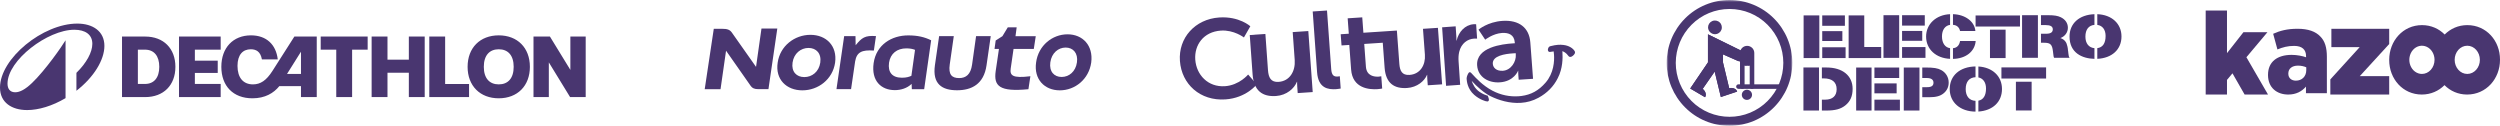 <?xml version="1.0" encoding="UTF-8"?>
<svg width="636px" height="32px" viewBox="0 0 636 32" version="1.1" xmlns="http://www.w3.org/2000/svg" xmlns:xlink="http://www.w3.org/1999/xlink">
    <title>Group 13</title>
    <defs>
        <polygon id="path-1" points="0 0 31.968 0 31.968 32 0 32"></polygon>
    </defs>
    <g id="HOME-PAGE-SITE" stroke="none" stroke-width="1" fill="none" fill-rule="evenodd">
        <g id="HOME-PAGE-2024--light" transform="translate(-200, -584)">
            <g id="Group-13" transform="translate(200, 584)">
                <g id="Group-11" transform="translate(6, 0)">
                    <g id="Group-84" transform="translate(0, 2.672)" fill="#493670" fill-rule="nonzero">
                        <g id="Cultura" transform="translate(294.143, 0)">
                            <path d="M11.595,22.616 C5.206,23.048 0.458,18.771 0.029,12.835 C-0.397,6.986 3.869,2.189 10.026,1.774 C15.12,1.429 17.942,4.009 17.942,4.009 L16.311,6.858 C16.311,6.858 13.772,4.889 10.446,5.113 C6.029,5.411 3.665,8.766 3.935,12.515 C4.218,16.349 7.144,19.549 11.499,19.255 C15.122,19.011 17.38,16.289 17.38,16.289 L19.575,18.796 C19.576,18.796 16.928,22.258 11.595,22.616" id="Path"></path>
                            <path d="M29.993,21.01 L29.868,19.244 C29.822,18.635 29.848,18.144 29.848,18.144 L29.787,18.147 C29.121,19.814 27.205,21.565 24.478,21.753 C21.066,21.983 18.817,20.455 18.514,16.225 L17.795,6.238 L21.771,5.967 L22.43,15.161 C22.566,17.047 23.157,18.293 25.133,18.158 C28.01,17.962 29.43,15.387 29.232,12.618 L28.721,5.495 L32.692,5.226 L33.811,20.751 L29.993,21.01 Z" id="Path"></path>
                            <path d="M39.783,20.01 C37.763,20.146 35.216,19.813 34.924,15.713 L33.811,0.248 L37.447,0 L38.519,14.934 C38.63,16.505 39.207,16.863 40.161,16.797 C40.448,16.777 40.706,16.731 40.706,16.731 L40.929,19.848 C40.93,19.846 40.389,19.967 39.783,20.01" id="Path"></path>
                            <path d="M63.083,19.027 L62.962,17.394 C62.92,16.83 62.945,16.374 62.945,16.374 L62.887,16.378 C62.249,17.923 60.416,19.543 57.813,19.714 C54.552,19.93 52.402,18.513 52.108,14.596 L51.633,8.198 L46.918,8.508 L47.348,14.316 C47.526,16.682 49.524,16.89 50.571,16.823 C50.989,16.795 51.256,16.72 51.256,16.72 L51.484,19.847 C51.484,19.847 51.044,19.962 50.327,20.009 C48.201,20.149 43.939,19.835 43.58,15.016 L43.117,8.758 L41.143,8.887 L40.929,6.04 L42.992,5.904 L42.704,1.986 L46.414,1.742 L46.704,5.66 L55.223,5.099 L55.853,13.609 C55.984,15.357 56.548,16.509 58.434,16.385 C61.186,16.204 62.544,13.819 62.352,11.255 L61.863,4.659 L65.664,4.41 L66.732,18.784 L63.083,19.027 Z" id="Path"></path>
                            <path d="M70.924,13.006 L71.322,18.902 L67.739,19.162 L66.732,4.277 L70.175,4.026 L70.346,6.597 C70.387,7.151 70.363,7.651 70.363,7.651 L70.421,7.646 C70.924,5.469 72.531,3.652 74.731,3.493 C75.068,3.467 75.384,3.504 75.384,3.504 L75.63,7.154 C75.63,7.154 75.259,7.121 74.781,7.157 C73.256,7.268 71.599,8.297 71.069,10.562 C70.894,11.305 70.864,12.129 70.924,13.006" id="Path"></path>
                            <path d="M100.254,11.273 C100.092,11.452 99.901,11.597 99.745,11.687 L99.745,11.688 C99.616,11.757 99.493,11.801 99.364,11.809 C99.292,11.814 99.219,11.809 99.149,11.786 C98.964,11.725 98.844,11.541 98.842,11.54 C98.288,10.752 97.661,10.456 97.314,10.346 C97.323,10.45 97.334,10.576 97.343,10.726 C97.43,11.985 97.44,14.751 96.159,17.199 C95.098,19.346 93.396,21.034 91.255,22.194 C89.81,22.994 88.302,23.382 86.83,23.486 L86.829,23.486 C83.879,23.698 81.063,22.787 79.072,21.81 C77.472,21.038 75.486,19.29 74.256,17.898 C74.501,18.682 75.074,19.909 76.273,20.714 C77.114,21.28 77.792,21.516 78.071,21.598 C78.165,21.623 78.306,21.654 78.306,21.654 L78.352,21.748 C78.352,21.758 78.597,22.237 78.629,22.636 C78.632,22.734 78.632,22.835 78.581,22.941 C78.532,23.051 78.398,23.139 78.272,23.141 L78.234,23.144 C77.979,23.136 77.512,23.011 76.903,22.741 C76.301,22.473 75.578,22.058 74.898,21.459 C73.135,19.914 73.009,17.913 72.965,17.372 L72.962,17.353 C72.947,17.088 73.04,16.781 73.151,16.489 C73.27,16.198 73.388,15.953 73.525,15.812 C73.574,15.755 73.656,15.704 73.748,15.699 C73.937,15.696 74.031,15.799 74.129,15.889 C74.229,15.983 74.334,16.104 74.457,16.239 C75.295,17.134 77.012,19.069 79.539,20.4 C81.673,21.526 83.989,21.973 86.214,21.814 C86.442,21.796 86.672,21.772 86.901,21.745 C89.378,21.424 91.287,20.367 93.027,18.378 C95.176,15.924 95.308,12.833 95.197,11.244 C95.176,10.922 95.143,10.663 95.117,10.485 L95.106,10.407 C94.649,10.461 94.379,10.512 94.379,10.512 C94.303,10.528 94.238,10.538 94.175,10.543 C94.056,10.553 93.924,10.528 93.83,10.45 C93.748,10.389 93.645,10.254 93.635,10.062 C93.629,9.993 93.635,9.92 93.651,9.847 C93.684,9.696 93.727,9.538 93.815,9.395 C93.902,9.254 94.045,9.129 94.233,9.084 C95.048,8.877 95.663,8.766 96.212,8.727 C96.7,8.693 97.133,8.713 97.605,8.766 C98.955,8.922 100.011,9.572 100.474,10.368 C100.514,10.442 100.539,10.521 100.542,10.601 C100.556,10.881 100.41,11.093 100.254,11.273" id="Path"></path>
                            <path d="M82.177,15.334 C80.554,15.44 79.701,14.562 79.626,13.573 C79.473,11.51 82.731,11.036 84.762,10.904 L85.451,10.86 L85.477,11.208 C85.612,13.009 84.269,15.198 82.177,15.334 M89.17,8.107 C88.886,4.358 86.288,2.366 82.104,2.638 C78.323,2.882 75.993,4.875 75.993,4.875 L77.691,7.422 C77.691,7.422 79.677,5.862 81.958,5.713 C83.706,5.598 85.07,6.182 85.216,8.13 L85.232,8.332 L84.697,8.367 C82.105,8.536 75.289,9.299 75.643,14.005 C75.866,16.97 78.552,18.46 81.396,18.276 C85.018,18.042 86.073,15.344 86.038,15.345 L86.102,15.342 C86.102,15.342 86.073,15.81 86.118,16.392 L86.211,17.615 L89.866,17.376 L89.17,8.107 Z" id="Shape"></path>
                        </g>
                        <g id="logo-kazoo" transform="translate(555.127, 0)">
                            <g id="Groupe_2601" transform="translate(15.855, 4.648)">
                                <path d="M0,11.712 C0,8.366 2.395,6.639 6,6.639 C7.412,6.639 8.798,6.932 9.68,7.25 L9.68,6.985 C9.68,5.312 8.698,4.356 6.63,4.356 C5.017,4.356 3.756,4.7 2.395,5.259 L1.311,1.275 C3.025,0.505 4.866,0 7.513,0 C10.235,0 12.126,0.691 13.336,1.992 C14.496,3.16 14.975,4.833 14.975,7.117 L14.975,16.386 L9.655,16.386 L9.655,14.713 C8.596,15.935 7.16,16.732 5.143,16.732 C2.244,16.732 0,14.978 0,11.765 L0,11.712 Z M9.731,9.8 C9.202,9.561 8.445,9.375 7.639,9.375 C6.075,9.375 5.168,10.172 5.168,11.367 L5.168,11.446 C5.168,12.535 5.975,13.199 7.084,13.199 C8.622,13.199 9.731,12.137 9.731,10.543 L9.731,9.8 Z" id="Tracé_44542"></path>
                            </g>
                            <polygon id="Tracé_44543" points="15.703 5.527 9.599 5.527 5.42 10.846 5.42 0 0 0 0 21.379 5.42 21.379 5.42 17.651 6.813 15.982 9.903 21.379 15.855 21.379 10.359 11.889"></polygon>
                            <polygon id="Tracé_44544" points="31.976 9.326 39.172 9.326 31.711 17.526 31.711 21.379 46.685 21.379 46.685 16.701 39.198 16.701 46.685 8.528 46.685 4.648 31.976 4.648"></polygon>
                            <path d="M66.558,3.718 C64.256,3.718 62.263,4.636 60.8,6.109 C59.341,4.635 57.342,3.718 55.025,3.718 C50.185,3.718 46.685,7.744 46.685,12.548 L46.685,12.604 C46.685,17.408 50.16,21.379 54.975,21.379 C57.29,21.379 59.289,20.46 60.755,18.987 C62.212,20.463 64.204,21.379 66.509,21.379 C71.373,21.379 74.873,17.353 74.873,12.548 L74.873,12.465 C74.873,7.689 71.398,3.718 66.558,3.718 Z M55.012,16.137 C53.715,16.137 52.545,15.263 52.049,13.922 C51.552,12.582 51.827,11.038 52.744,10.012 C53.661,8.986 55.04,8.678 56.239,9.234 C57.437,9.789 58.219,11.097 58.219,12.549 C58.219,13.5 57.881,14.413 57.28,15.086 C56.678,15.759 55.862,16.137 55.012,16.137 L55.012,16.137 Z M66.546,16.137 C64.775,16.137 63.339,14.531 63.339,12.549 C63.339,10.567 64.774,8.961 66.546,8.961 C68.317,8.961 69.753,10.567 69.753,12.549 C69.753,14.531 68.317,16.137 66.546,16.137 L66.546,16.137 Z" id="Tracé_44545"></path>
                        </g>
                        <g id="1_NORAUTO" transform="translate(173.277, 4.276)">
                            <path d="M26.891,1.912 C22.865,1.912 19.153,4.744 18.562,9 C17.915,13.257 20.815,16.034 24.841,16.034 C28.867,16.034 32.543,13.257 33.171,9 C33.762,4.726 30.917,1.912 26.891,1.912 M29.403,8.982 C29.052,11.327 27.298,12.662 25.34,12.662 C23.382,12.662 22.015,11.327 22.348,8.982 C22.68,6.637 24.453,5.249 26.411,5.249 C28.369,5.249 29.735,6.637 29.403,8.982 M78.568,5.501 L83.721,5.501 L84.22,2.255 L79.067,2.255 L79.362,0 L77.109,0 L75.742,2.255 L74.025,3.355 L73.729,5.501 L74.856,5.501 L74.025,11.147 C73.489,14.934 74.948,16.467 82.354,15.746 L82.853,12.445 C78.199,13.022 77.608,12.211 77.848,10.479 L78.568,5.501 Z M13.058,10.064 L6.907,1.335 C6.372,0.577 5.689,0.379 4.414,0.379 L2.309,0.379 L0,15.746 L4.026,15.746 L5.43,5.952 L11.709,14.916 C12.097,15.493 12.688,15.728 13.575,15.728 L16.216,15.728 L18.469,0.307 L14.443,0.307 L13.058,10.064 Z M43.569,2.237 C40.78,2.02 39.949,2.651 38.398,4.563 L38.361,2.237 L35.479,2.237 L33.522,15.728 L37.234,15.728 L38.268,8.676 C38.675,6.295 39.986,5.7 43.033,5.916 L43.569,2.237 Z M68.022,9.469 C67.671,12.012 66.452,12.914 64.735,12.914 C62.832,12.914 61.983,12.012 62.334,9.469 L63.368,2.237 L59.637,2.237 L58.566,9.65 C57.883,14.483 60.431,16.016 64.199,16.016 C67.874,16.016 71.014,14.483 71.698,9.65 L72.769,2.237 L69.038,2.237 L68.022,9.469 Z M42.978,9.09 C42.331,13.636 44.899,15.98 48.371,15.98 C49.867,15.98 51.492,15.511 52.637,14.393 L52.693,15.746 L55.832,15.746 L57.606,3.301 C55.943,2.489 54.226,2.056 51.769,2.056 C47.577,2.056 43.661,4.401 42.978,9.09 M52.582,12.337 C52.046,12.571 51.4,12.824 50.181,12.824 C47.688,12.824 46.561,11.435 46.893,9 C47.244,6.655 48.943,5.357 51.308,5.357 C52.194,5.357 52.933,5.501 53.505,5.736 L52.582,12.337 Z" id="Shape-Copy"></path>
                            <path d="M92.304,1.782 C88.438,1.782 84.874,4.639 84.306,8.935 C83.686,13.231 86.47,16.034 90.336,16.034 C94.202,16.034 97.731,13.231 98.334,8.935 C98.883,4.621 96.152,1.782 92.304,1.782 M94.698,8.917 C94.361,11.284 92.677,12.631 90.797,12.631 C88.917,12.631 87.605,11.284 87.924,8.917 C88.243,6.551 89.946,5.149 91.825,5.149 C93.705,5.149 95.035,6.551 94.698,8.917" id="Shape-Copy-2"></path>
                        </g>
                    </g>
                    <g id="Group-20" transform="translate(418, 0)">
                        <path d="M21.4,23.893 C21.487,24.288 21.326,24.696 20.993,24.925 C20.535,25.241 19.908,25.126 19.592,24.668 C19.556,24.617 19.526,24.564 19.501,24.507 C19.338,24.138 19.414,23.707 19.694,23.417 C19.927,23.175 20.264,23.066 20.594,23.124 C20.856,23.17 21.089,23.318 21.243,23.536 C21.318,23.643 21.371,23.765 21.4,23.893" id="Fill-1" fill="#493670"></path>
                        <path d="M28.848,22.607 L18.296,22.607 C18.136,22.614 17.981,22.557 17.864,22.447 C17.688,22.28 17.635,22.021 17.73,21.798 C17.793,21.652 17.914,21.538 18.064,21.483 C18.138,21.456 18.217,21.443 18.296,21.448 L28.848,21.448 C28.998,21.455 29.138,21.52 29.241,21.627 C29.456,21.851 29.456,22.203 29.241,22.427 C29.138,22.535 28.997,22.599 28.848,22.607 L28.848,22.607 Z M20.419,23.404 C20.368,23.404 20.318,23.41 20.268,23.421 C20.097,23.461 19.947,23.562 19.846,23.704 C19.636,23.998 19.679,24.403 19.946,24.646 C20.075,24.764 20.244,24.831 20.419,24.835 C20.648,24.832 20.862,24.721 20.995,24.535 C21.207,24.24 21.163,23.834 20.894,23.591 C20.764,23.473 20.595,23.407 20.419,23.405 L20.419,23.404 Z M20.419,25.414 C20.086,25.414 19.767,25.288 19.526,25.061 C19.024,24.592 18.98,23.812 19.425,23.289 C19.872,22.765 20.649,22.679 21.2,23.092 C21.75,23.502 21.881,24.274 21.495,24.842 C21.254,25.2 20.85,25.414 20.419,25.414 L20.419,25.414 Z" id="Fill-3" fill="#493670"></path>
                        <path d="M21.708,22.607 C21.472,22.606 21.26,22.465 21.168,22.248 C21.14,22.177 21.125,22.102 21.125,22.026 L21.125,13.471 C21.126,13.208 20.966,12.971 20.722,12.872 C20.39,12.736 20.011,12.892 19.871,13.223 C19.838,13.302 19.821,13.386 19.821,13.471 L19.821,22.026 C19.821,22.18 19.76,22.327 19.651,22.435 C19.423,22.662 19.055,22.662 18.827,22.435 C18.718,22.327 18.657,22.18 18.657,22.026 L18.657,13.471 C18.657,12.992 18.848,12.533 19.189,12.194 C19.9,11.487 21.048,11.487 21.759,12.194 C22.099,12.532 22.291,12.991 22.291,13.471 L22.291,22.026 C22.291,22.18 22.229,22.328 22.12,22.436 C22.01,22.546 21.862,22.607 21.707,22.607 L21.708,22.607 Z" id="Fill-5" fill="#493670"></path>
                        <path d="M19.838,16.695 L19.838,13.441 C19.838,13.243 20.119,12.991 20.466,12.991 C20.811,12.991 21.093,13.243 21.093,13.441 L21.093,16.695" id="Fill-7" fill="#493670"></path>
                        <path d="M21.676,16.695 L20.51,16.695 L20.51,13.579 C20.48,13.57 20.45,13.57 20.42,13.579 L20.42,16.695 L19.254,16.695 L19.254,13.441 C19.254,12.894 19.82,12.412 20.461,12.412 C21.102,12.412 21.668,12.894 21.668,13.441 L21.668,16.695 L21.676,16.695 Z" id="Fill-9" fill="#493670"></path>
                        <path d="M19.162,12.991 L10.513,8.738 L10.513,15.879 L5.999,22.52 L9.771,24.736 C10.134,24.199 9.989,23.274 9.167,22.615 L12.222,18.216 L13.787,24.688 L17.938,23.303 C17.752,22.682 16.943,22.212 15.911,22.44 L14.334,15.879 L14.334,13.829 L17.996,15.442 C18.337,15.615 18.731,15.655 19.1,15.554 C19.469,15.453 19.788,15.218 19.992,14.895 C20.369,14.238 19.945,13.455 19.162,12.991" id="Fill-11" fill="#493670"></path>
                        <path d="M19.142,12.984 L10.493,8.732 L10.493,15.873 L5.984,22.512 L9.756,24.729 C10.12,24.193 9.974,23.267 9.152,22.61 L12.215,18.21 L13.778,24.681 L17.925,23.293 C17.739,22.671 16.929,22.202 15.898,22.431 L14.322,15.867 L14.322,13.824 L17.984,15.436 C18.326,15.607 18.72,15.646 19.089,15.543 C19.458,15.441 19.775,15.205 19.978,14.881 C20.348,14.231 19.93,13.449 19.142,12.984 L19.142,12.984 Z M12.36,8.708 C12.703,8.694 13.035,8.579 13.314,8.378 C13.592,8.177 13.805,7.899 13.926,7.579 C14.174,6.924 14.005,6.184 13.496,5.703 C12.986,5.22 12.238,5.085 11.592,5.36 C11.276,5.494 11.006,5.717 10.816,6.003 C10.627,6.289 10.526,6.624 10.526,6.966 C10.537,7.439 10.737,7.888 11.08,8.214 C11.425,8.541 11.884,8.719 12.36,8.708 L12.36,8.708 Z" id="Fill-13" fill="#493670"></path>
                        <path d="M69.854,17.832 C68.949,17.338 67.952,17.174 65.829,17.174 L65.026,17.174 L65.026,19.845 L66.168,19.845 C67.288,19.845 67.878,20.253 67.878,21.036 C67.878,21.821 67.366,22.177 66.247,22.177 L65.026,22.177 L65.026,24.733 L66.817,24.733 C68.525,24.733 69.623,24.433 70.467,23.731 C70.876,23.404 71.204,22.987 71.426,22.512 C71.647,22.037 71.756,21.519 71.743,20.996 C71.748,20.347 71.574,19.709 71.241,19.153 C70.908,18.595 70.428,18.138 69.854,17.832 L69.854,17.832 Z M60.322,28.121 L64.312,28.121 L64.312,17.174 L60.322,17.174 L60.322,28.121 Z M88.847,28.095 L92.847,28.095 L92.847,20.792 L88.847,20.792 L88.847,28.095 Z M85.163,19.987 L96.529,19.987 L96.529,17.145 L85.163,17.145 L85.163,19.987 Z M79.299,16.917 L79.299,19.694 C80.506,19.933 81.243,20.967 81.243,22.513 C81.243,24.313 80.569,25.376 79.299,25.615 L79.299,28.38 C82.949,28.143 85.306,25.93 85.306,22.645 C85.306,19.383 82.88,17.118 79.299,16.918 L79.299,16.917 Z M78.57,25.654 C77.015,25.588 76.073,24.485 76.073,22.673 C76.073,20.801 76.978,19.714 78.57,19.642 L78.57,16.903 C74.585,16.98 72.01,19.221 72.01,22.657 C72.01,26.049 74.681,28.368 78.57,28.395 L78.57,25.654 Z M40.674,17.17 L39.486,17.17 L39.486,19.943 L39.949,19.943 C42.087,19.943 43.242,20.897 43.242,22.689 C43.242,24.399 42.204,25.352 40.341,25.352 L39.486,25.352 L39.486,28.123 L40.596,28.123 C42.87,28.123 44.268,27.747 45.432,26.828 C46.714,25.811 47.307,24.465 47.307,22.606 C47.307,19.254 44.742,17.17 40.674,17.17 L40.674,17.17 Z M34.793,28.123 L38.756,28.123 L38.756,17.17 L34.793,17.17 L34.793,28.123 Z M48.207,28.123 L52.123,28.123 L52.123,17.174 L48.207,17.174 L48.207,28.123 Z M59.156,17.174 L52.853,17.174 L52.853,19.837 L59.156,19.837 L59.156,17.174 L59.156,17.174 Z M52.853,23.743 L58.505,23.743 L58.505,21.211 L52.853,21.211 L52.853,23.743 Z M52.853,28.125 L59.334,28.125 L59.334,25.352 L52.853,25.352 L52.853,28.125 Z M82.25,14.771 L86.225,14.771 L86.225,7.54 L82.25,7.54 L82.25,14.771 Z M78.588,6.742 L89.885,6.742 L89.885,3.929 L78.588,3.929 L78.588,6.742 Z M74.638,10.436 C74.454,11.565 73.801,12.186 72.837,12.258 L72.837,14.98 C76.05,14.932 78.401,13.129 78.613,10.436 L74.638,10.436 L74.638,10.436 Z M72.837,6.319 C73.775,6.38 74.436,6.919 74.638,7.885 L78.535,7.885 C78.343,5.453 75.919,3.686 72.837,3.604 L72.837,6.319 Z M72.099,12.253 C70.863,12.104 70.037,10.985 70.037,9.266 C70.037,7.585 70.857,6.488 72.099,6.33 L72.099,3.609 C68.59,3.743 65.998,6.095 65.998,9.299 C65.998,12.544 68.522,14.813 72.099,14.969 L72.099,12.254 L72.099,12.253 Z M102.442,14.609 C102.324,14.459 102.247,14.117 102.188,13.531 L102.149,13.141 L102.09,12.768 C102.074,12.449 102.028,12.133 101.953,11.823 C101.837,11.286 101.68,10.863 101.446,10.571 C101.128,10.141 100.675,9.831 100.159,9.69 C101.33,9.25 102.069,8.226 102.069,7.057 C102.069,5.889 101.407,4.935 100.259,4.386 C99.479,4.013 98.62,3.867 97.074,3.867 L95.223,3.867 L95.223,6.376 L96.35,6.376 C97.624,6.376 98.232,6.717 98.232,7.462 C98.232,8.208 97.683,8.582 96.565,8.582 L95.223,8.582 L95.223,10.879 L96.075,10.879 C97.624,10.879 98.074,11.33 98.272,13.075 C98.423,14.425 98.423,14.393 98.563,14.71 L102.523,14.71 L102.442,14.609 L102.442,14.609 Z M94.444,3.867 L90.414,3.867 L90.414,14.709 L94.444,14.709 L94.444,3.867 L94.444,3.867 Z M109.552,3.609 L109.552,6.335 C110.866,6.501 111.664,7.546 111.664,9.152 C111.664,11.012 110.928,12.079 109.552,12.246 L109.552,14.967 C113.283,14.794 115.706,12.588 115.706,9.282 C115.706,6.003 113.211,3.743 109.552,3.61 L109.552,3.609 Z M108.827,12.255 C107.389,12.116 106.527,11.041 106.527,9.314 C106.527,7.533 107.353,6.465 108.827,6.325 L108.827,3.61 C104.972,3.749 102.49,5.949 102.49,9.299 C102.49,13.452 105.689,14.893 108.827,14.974 L108.827,12.255 Z M38.835,3.925 L34.838,3.925 L34.838,14.765 L38.836,14.765 L38.836,3.924 L38.835,3.925 Z M45.519,12.021 L39.576,12.021 L39.576,14.765 L45.519,14.765 L45.519,12.02 L45.519,12.021 Z M39.576,6.563 L45.342,6.563 L45.342,3.925 L39.576,3.925 L39.576,6.563 Z M39.576,10.43 L44.697,10.43 L44.697,7.921 L39.576,7.921 L39.576,10.43 Z M59.888,14.713 L65.841,14.713 L65.841,11.967 L59.888,11.967 L59.888,14.713 Z M59.15,3.87 L55.158,3.87 L55.158,14.713 L59.15,14.713 L59.15,3.87 Z M59.888,6.508 L65.665,6.508 L65.665,3.87 L59.888,3.87 L59.888,6.508 Z M59.888,10.375 L65.017,10.375 L65.017,7.867 L59.888,7.867 L59.888,10.375 Z M54.579,14.766 L46.293,14.766 L46.293,3.925 L50.268,3.925 L50.268,11.953 L54.579,11.953 L54.579,14.766 Z" id="Fill-15" fill="#493670"></path>
                        <g id="Group-19">
                            <mask id="mask-2" fill="white">
                                <use xlink:href="#path-1"></use>
                            </mask>
                            <g id="Clip-18"></g>
                            <path d="M15.994,2.287 L15.994,2.287 C16.003,2.287 16.013,2.287 16.023,2.287 C17.812,2.287 19.584,2.64 21.237,3.325 C22.896,4.014 24.402,5.026 25.666,6.302 C28.236,8.883 29.677,12.368 29.677,16 C29.675,19.636 28.233,23.124 25.666,25.699 C24.399,26.971 22.893,27.981 21.234,28.669 C19.557,29.364 17.776,29.712 15.994,29.712 C14.213,29.712 12.432,29.364 10.754,28.669 C9.096,27.981 7.589,26.971 6.323,25.699 C3.755,23.116 2.314,19.631 2.314,16 C2.316,12.365 3.758,8.877 6.324,6.302 C7.588,5.026 9.094,4.015 10.752,3.326 C12.406,2.64 14.178,2.287 15.968,2.287 C15.977,2.287 15.985,2.287 15.994,2.287 M15.984,-5.037712e-05 C13.902,-5.037712e-05 11.819,0.406 9.859,1.22 C7.92,2.023 6.16,3.202 4.679,4.69 C1.685,7.693 0.002,11.759 0,16 C0.002,20.241 1.685,24.308 4.679,27.311 C6.158,28.803 7.92,29.985 9.861,30.789 C11.791,31.588 13.86,32 15.948,32 C15.964,32 15.979,32 15.994,32 C16.002,32 16.01,32 16.018,32 C18.111,32 20.183,31.587 22.116,30.785 C24.054,29.981 25.812,28.8 27.289,27.311 C30.284,24.308 31.966,20.241 31.968,16 C31.966,11.759 30.284,7.693 27.289,4.69 C25.808,3.202 24.048,2.023 22.109,1.22 C20.148,0.406 18.066,-5.037712e-05 15.984,-5.037712e-05" id="Fill-17" fill="#493670" mask="url(#mask-2)"></path>
                        </g>
                    </g>
                </g>
                <g id="applogo-decathlon-new-(1)" transform="translate(0, 6)" fill="#493670" fill-rule="nonzero">
                    <path d="M45.54,18.7 L56.141,18.7 L56.141,15.356 L49.574,15.356 L49.574,12.551 L55.39,12.551 L55.39,9.438 L49.574,9.438 L49.574,6.633 L56.141,6.633 L56.141,3.3 L45.54,3.3 L45.54,18.7 Z M69.296,12.067 C67.761,14.465 66.27,15.466 64.354,15.466 C61.866,15.466 60.421,13.75 60.421,10.769 C60.421,7.942 61.754,6.534 63.805,6.534 C65.161,6.534 66.281,7.128 66.629,9.108 L70.663,9.108 C70.226,5.335 67.772,2.992 63.85,2.992 C59.3,2.992 56.309,6.149 56.309,10.989 C56.309,15.862 59.3,19.008 64.22,19.008 C67.436,19.008 69.621,17.688 71.066,15.906 L76.568,15.906 L76.568,18.7 L80.58,18.7 L80.58,3.3 L74.887,3.3 L69.296,12.067 Z M76.568,12.815 L73.016,12.815 L76.568,7.15 L76.568,12.815 Z M36.934,3.3 L31.04,3.3 L31.04,18.7 L36.934,18.7 C41.607,18.7 44.621,15.675 44.621,11 C44.621,6.325 41.607,3.3 36.934,3.3 Z M36.878,15.356 L35.074,15.356 L35.074,6.633 L36.878,6.633 C39.209,6.633 40.52,8.25 40.52,11 C40.52,13.739 39.209,15.356 36.878,15.356 Z M126.881,2.992 C122.141,2.992 118.958,6.149 118.958,11 C118.958,15.851 122.141,19.008 126.881,19.008 C131.632,19.008 134.803,15.851 134.803,11 C134.803,6.149 131.632,2.992 126.881,2.992 Z M126.881,15.466 C124.55,15.466 123.082,13.937 123.082,11 C123.082,8.063 124.55,6.534 126.881,6.534 C129.222,6.534 130.679,8.063 130.679,11 C130.679,13.937 129.222,15.466 126.881,15.466 Z M81.588,6.633 L85.544,6.633 L85.544,18.7 L89.578,18.7 L89.578,6.633 L93.533,6.633 L93.533,3.3 L81.588,3.3 L81.588,6.633 Z M145.101,3.3 L145.101,11.781 L139.901,3.3 L135.722,3.3 L135.722,18.7 L139.621,18.7 L139.621,9.867 L145.033,18.7 L149,18.7 L149,3.3 L145.101,3.3 Z M113.244,3.3 L109.21,3.3 L109.21,18.7 L119.328,18.7 L119.328,15.367 L113.244,15.367 L113.244,3.3 Z M104.01,9.174 L98.576,9.174 L98.576,3.3 L94.542,3.3 L94.542,18.7 L98.576,18.7 L98.576,12.496 L104.01,12.496 L104.01,18.7 L108.044,18.7 L108.044,3.3 L104.01,3.3 L104.01,9.174 Z" id="Shape"></path>
                    <path d="M19.656,0 C10.896,0 0,8.897 0,16.271 C0,20.079 2.98,22 6.916,22 C9.805,22 13.303,20.962 16.676,18.964 L16.676,4.25 C15.776,5.762 11.548,11.855 8.152,15.101 C6.421,16.757 5.049,17.474 3.868,17.474 C2.541,17.474 1.912,16.591 1.912,15.278 C1.912,9.317 12.133,1.567 18.903,1.567 C21.691,1.567 23.49,2.782 23.49,5.144 C23.49,7.308 21.995,10.023 19.442,12.529 L19.442,17.088 C23.895,13.633 26.56,9.228 26.56,5.674 C26.56,1.932 23.592,0 19.656,0 Z" id="Path"></path>
                </g>
            </g>
        </g>
    </g>
</svg>
